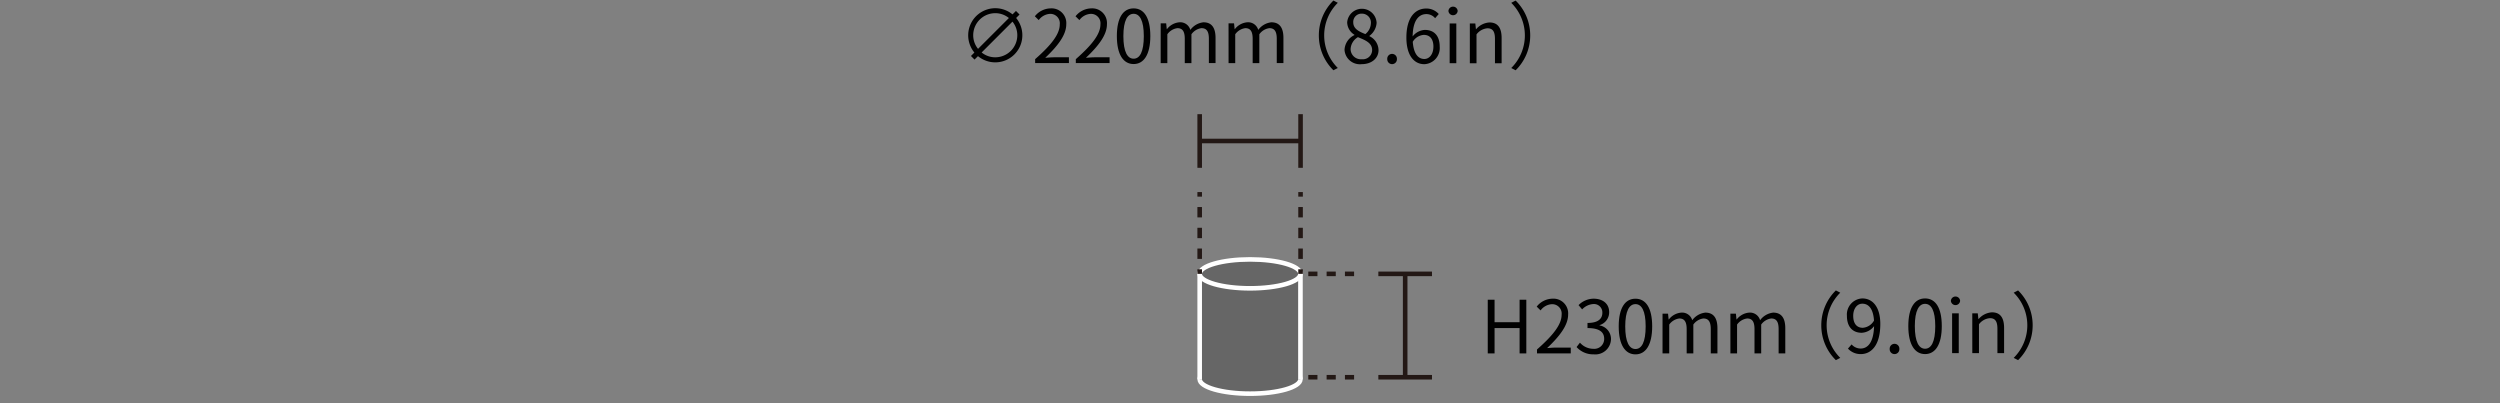 <?xml version="1.0" encoding="UTF-8"?> <svg xmlns="http://www.w3.org/2000/svg" width="409.375" height="66" viewBox="0 0 409.375 66"><rect x="0" y="0" width="409.375" height="66" fill="#808080" stroke="none"/><g id="レイヤー_2" data-name="レイヤー 2"><g id="レイヤー_1-2" data-name="レイヤー 1"><g><g><ellipse cx="204.698" cy="62.095" rx="8.25" ry="2.368" fill="#666" stroke="#fff" stroke-miterlimit="10" stroke-width="0.75"></ellipse><polyline points="212.948 62.095 212.948 44.845 196.448 44.845 196.448 62.095" fill="#666" stroke="#fff" stroke-miterlimit="10" stroke-width="0.75"></polyline><ellipse cx="204.698" cy="44.845" rx="8.25" ry="2.368" fill="#666" stroke="#fff" stroke-miterlimit="10" stroke-width="0.75"></ellipse><line x1="196.448" y1="23.088" x2="212.967" y2="23.088" fill="#fff" stroke="#231815" stroke-miterlimit="10" stroke-width="0.75"></line><line x1="196.448" y1="18.695" x2="196.448" y2="27.48" fill="#fff" stroke="#231815" stroke-miterlimit="10" stroke-width="0.75"></line><line x1="212.967" y1="18.695" x2="212.967" y2="27.48" fill="#fff" stroke="#231815" stroke-miterlimit="10" stroke-width="0.75"></line><g><line x1="196.448" y1="31.451" x2="196.448" y2="44.845" fill="#fff"></line><g><line x1="196.448" y1="31.451" x2="196.448" y2="32.201" fill="none" stroke="#231815" stroke-miterlimit="10" stroke-width="0.75"></line><line x1="196.448" y1="33.901" x2="196.448" y2="43.246" fill="none" stroke="#231815" stroke-miterlimit="10" stroke-width="0.75" stroke-dasharray="1.699 1.699"></line><line x1="196.448" y1="44.095" x2="196.448" y2="44.845" fill="none" stroke="#231815" stroke-miterlimit="10" stroke-width="0.75"></line></g></g><g><line x1="212.967" y1="31.451" x2="212.967" y2="44.845" fill="#fff"></line><g><line x1="212.967" y1="31.451" x2="212.967" y2="32.201" fill="none" stroke="#231815" stroke-miterlimit="10" stroke-width="0.75"></line><line x1="212.967" y1="33.901" x2="212.967" y2="43.246" fill="none" stroke="#231815" stroke-miterlimit="10" stroke-width="0.75" stroke-dasharray="1.699 1.699"></line><line x1="212.967" y1="44.095" x2="212.967" y2="44.845" fill="none" stroke="#231815" stroke-miterlimit="10" stroke-width="0.75"></line></g></g><line x1="230.096" y1="44.845" x2="230.096" y2="61.773" fill="#fff" stroke="#231815" stroke-miterlimit="10" stroke-width="0.75"></line><line x1="234.488" y1="44.845" x2="225.704" y2="44.845" fill="#fff" stroke="#231815" stroke-miterlimit="10" stroke-width="0.75"></line><line x1="234.488" y1="61.773" x2="225.704" y2="61.773" fill="#fff" stroke="#231815" stroke-miterlimit="10" stroke-width="0.75"></line><line x1="221.733" y1="44.845" x2="212.948" y2="44.845" fill="#fff" stroke="#231815" stroke-miterlimit="10" stroke-width="0.75" stroke-dasharray="1.5 1.5"></line><line x1="221.733" y1="61.773" x2="212.948" y2="61.773" fill="#fff" stroke="#231815" stroke-miterlimit="10" stroke-width="0.75" stroke-dasharray="1.5 1.5"></line><g><path d="M243.619,49.081h1.115v3.681h4.1V49.081h1.1v8.791h-1.1v-4.15h-4.1v4.15h-1.115Z"></path><path d="M251.684,57.224c2.758-2.411,4.03-4.162,4.03-5.673a1.546,1.546,0,0,0-1.619-1.739,2.463,2.463,0,0,0-1.824,1.02l-.635-.624a3.359,3.359,0,0,1,2.59-1.3,2.411,2.411,0,0,1,2.555,2.6c0,1.751-1.379,3.538-3.442,5.493.456-.036,1-.084,1.439-.084h2.435v.948h-5.529Z"></path><path d="M258.164,56.829l.552-.72a2.906,2.906,0,0,0,2.182,1.007,1.618,1.618,0,0,0,1.787-1.631c0-1.056-.707-1.763-2.734-1.763v-.84c1.812,0,2.435-.731,2.435-1.678a1.374,1.374,0,0,0-1.488-1.416,2.74,2.74,0,0,0-1.822.876l-.588-.7a3.516,3.516,0,0,1,2.458-1.055c1.476,0,2.555.791,2.555,2.207a2.191,2.191,0,0,1-1.571,2.122v.049a2.259,2.259,0,0,1,1.871,2.23,2.56,2.56,0,0,1-2.819,2.507A3.641,3.641,0,0,1,258.164,56.829Z"></path><path d="M265.064,53.446c0-3.059,1.068-4.533,2.746-4.533s2.735,1.487,2.735,4.533-1.068,4.582-2.735,4.582S265.064,56.505,265.064,53.446Zm4.413,0c0-2.566-.67-3.646-1.667-3.646s-1.678,1.08-1.678,3.646c0,2.591.672,3.706,1.678,3.706S269.477,56.037,269.477,53.446Z"></path><path d="M272.24,51.359h.9l.1.948h.036a2.861,2.861,0,0,1,2.028-1.116,1.719,1.719,0,0,1,1.8,1.248,3.077,3.077,0,0,1,2.146-1.248c1.344,0,1.98.888,1.98,2.555v4.126h-1.092V53.89c0-1.223-.384-1.739-1.211-1.739a2.4,2.4,0,0,0-1.644.995v4.726h-1.092V53.89c0-1.223-.383-1.739-1.21-1.739a2.4,2.4,0,0,0-1.644.995v4.726H272.24Z"></path><path d="M283.352,51.359h.9l.1.948h.036a2.859,2.859,0,0,1,2.027-1.116,1.719,1.719,0,0,1,1.8,1.248,3.078,3.078,0,0,1,2.146-1.248c1.344,0,1.98.888,1.98,2.555v4.126h-1.092V53.89c0-1.223-.384-1.739-1.211-1.739a2.4,2.4,0,0,0-1.643.995v4.726H287.3V53.89c0-1.223-.384-1.739-1.211-1.739a2.407,2.407,0,0,0-1.644.995v4.726h-1.091Z"></path></g><g><path d="M166.392,2.944a4.438,4.438,0,0,1-6.249,6.248l-.563.563-.588-.587.563-.563A4.438,4.438,0,0,1,165.8,2.356l.564-.564.588.588Zm-7.028,2.83A3.513,3.513,0,0,0,160.155,8l5.05-5.049a3.519,3.519,0,0,0-2.232-.792A3.614,3.614,0,0,0,159.364,5.774Zm3.609,3.61a3.614,3.614,0,0,0,3.611-3.61,3.51,3.51,0,0,0-.792-2.231l-5.049,5.049A3.508,3.508,0,0,0,162.973,9.384Z"></path><path d="M169.505,9.684c2.758-2.411,4.03-4.162,4.03-5.673a1.546,1.546,0,0,0-1.619-1.739,2.462,2.462,0,0,0-1.824,1.019l-.635-.624a3.362,3.362,0,0,1,2.59-1.295,2.412,2.412,0,0,1,2.555,2.6c0,1.751-1.38,3.538-3.442,5.493.456-.036,1-.084,1.439-.084h2.435v.947h-5.529Z"></path><path d="M176.165,9.684c2.758-2.411,4.03-4.162,4.03-5.673a1.545,1.545,0,0,0-1.619-1.739,2.459,2.459,0,0,0-1.823,1.019l-.636-.624a3.364,3.364,0,0,1,2.591-1.295,2.412,2.412,0,0,1,2.554,2.6c0,1.751-1.38,3.538-3.442,5.493.456-.036,1-.084,1.439-.084h2.435v.947h-5.529Z"></path><path d="M182.885,5.906c0-3.059,1.068-4.534,2.746-4.534s2.735,1.488,2.735,4.534-1.068,4.582-2.735,4.582S182.885,8.964,182.885,5.906Zm4.413,0c0-2.567-.671-3.646-1.667-3.646s-1.678,1.079-1.678,3.646c0,2.59.671,3.706,1.678,3.706S187.3,8.5,187.3,5.906Z"></path><path d="M190.061,3.819h.9l.095.948h.036a2.861,2.861,0,0,1,2.027-1.116,1.719,1.719,0,0,1,1.8,1.248,3.069,3.069,0,0,1,2.146-1.248c1.344,0,1.98.887,1.98,2.554v4.126h-1.092V6.35c0-1.224-.384-1.739-1.212-1.739a2.4,2.4,0,0,0-1.643,1v4.725h-1.092V6.35c0-1.224-.383-1.739-1.21-1.739a2.4,2.4,0,0,0-1.644,1v4.725h-1.091Z"></path><path d="M201.173,3.819h.9l.1.948h.036a2.859,2.859,0,0,1,2.027-1.116,1.718,1.718,0,0,1,1.8,1.248,3.075,3.075,0,0,1,2.146-1.248c1.344,0,1.98.887,1.98,2.554v4.126h-1.092V6.35c0-1.224-.384-1.739-1.211-1.739a2.4,2.4,0,0,0-1.643,1v4.725h-1.092V6.35c0-1.224-.384-1.739-1.211-1.739a2.407,2.407,0,0,0-1.644,1v4.725h-1.091Z"></path></g><rect width="409.375" height="66" fill="none"></rect></g><g><path d="M215.961,5.8A7.976,7.976,0,0,1,218.347.087l.72.372a7.5,7.5,0,0,0,0,10.675l-.72.371A7.972,7.972,0,0,1,215.961,5.8Z"></path><path d="M220.166,8.171a2.815,2.815,0,0,1,1.619-2.423V5.689A2.445,2.445,0,0,1,220.6,3.661a2.416,2.416,0,0,1,4.822.084,2.886,2.886,0,0,1-1.176,2.124v.059a2.567,2.567,0,0,1,1.487,2.3c0,1.284-1.1,2.279-2.759,2.279A2.521,2.521,0,0,1,220.166,8.171Zm4.521.036c0-1.175-1.08-1.619-2.327-2.123a2.392,2.392,0,0,0-1.2,1.992A1.686,1.686,0,0,0,223,9.7,1.523,1.523,0,0,0,224.687,8.207Zm-.2-4.4a1.467,1.467,0,0,0-1.5-1.571,1.351,1.351,0,0,0-1.392,1.426c0,1.056.948,1.512,1.98,1.919A2.355,2.355,0,0,0,224.483,3.806Z"></path><path d="M227.162,9.682a.794.794,0,1,1,1.583,0,.792.792,0,1,1-1.583,0Z"></path><path d="M235,2.978a1.859,1.859,0,0,0-1.415-.671c-1.2,0-2.219.923-2.267,3.657a2.735,2.735,0,0,1,2-1.067c1.486,0,2.435.924,2.435,2.759a2.64,2.64,0,0,1-2.519,2.854c-1.691,0-2.938-1.451-2.938-4.353,0-3.443,1.546-4.762,3.25-4.762a2.7,2.7,0,0,1,2.05.9Zm-.276,4.678c0-1.188-.516-1.944-1.584-1.944a2.294,2.294,0,0,0-1.8,1.128c.131,1.823.792,2.819,1.9,2.819C234.071,9.659,234.719,8.855,234.719,7.656Z"></path><path d="M237.181,1.79a.758.758,0,0,1,1.512,0,.758.758,0,0,1-1.512,0Zm.2,2.052h1.091v6.512h-1.091Z"></path><path d="M240.685,3.842h.9l.095.935h.036a3.122,3.122,0,0,1,2.183-1.1c1.367,0,1.991.887,1.991,2.554v4.126H244.8V6.372c0-1.223-.371-1.739-1.235-1.739a2.48,2.48,0,0,0-1.787,1v4.726h-1.091Z"></path><path d="M250.572,5.8a7.965,7.965,0,0,1-2.387,5.709l-.72-.371a7.5,7.5,0,0,0,0-10.675l.72-.372A7.968,7.968,0,0,1,250.572,5.8Z"></path></g><g><path d="M298.236,53.264a7.975,7.975,0,0,1,2.387-5.709l.721.372a7.5,7.5,0,0,0,0,10.675l-.721.371A7.973,7.973,0,0,1,298.236,53.264Z"></path><path d="M303.2,56.4a1.983,1.983,0,0,0,1.475.672c1.14,0,2.123-.936,2.207-3.671a2.713,2.713,0,0,1-2.028,1.092c-1.462,0-2.421-.949-2.421-2.771a2.638,2.638,0,0,1,2.517-2.854c1.692,0,2.951,1.391,2.951,4.185,0,3.562-1.535,4.929-3.189,4.929a2.8,2.8,0,0,1-2.111-.9Zm3.67-3.9c-.119-1.81-.791-2.77-1.92-2.77-.838,0-1.486.792-1.486,1.991s.527,1.955,1.57,1.955A2.325,2.325,0,0,0,306.867,52.5Z"></path><path d="M309.437,57.15a.794.794,0,1,1,1.584,0,.793.793,0,1,1-1.584,0Z"></path><path d="M312.486,53.4c0-3.058,1.067-4.533,2.746-4.533s2.735,1.487,2.735,4.533-1.069,4.581-2.735,4.581S312.486,56.454,312.486,53.4Zm4.412,0c0-2.567-.67-3.646-1.666-3.646s-1.679,1.079-1.679,3.646c0,2.591.672,3.706,1.679,3.706S316.9,55.987,316.9,53.4Z"></path><path d="M319.457,49.258a.758.758,0,0,1,1.512,0,.758.758,0,0,1-1.512,0Zm.2,2.051h1.09v6.513h-1.09Z"></path><path d="M322.961,51.309h.9l.1.935h.035a3.128,3.128,0,0,1,2.184-1.1c1.367,0,1.99.888,1.99,2.555v4.126h-1.092V53.84c0-1.223-.371-1.739-1.234-1.739a2.475,2.475,0,0,0-1.787.995v4.726h-1.092Z"></path><path d="M332.848,53.264a7.969,7.969,0,0,1-2.387,5.709l-.719-.371a7.5,7.5,0,0,0,0-10.675l.719-.372A7.971,7.971,0,0,1,332.848,53.264Z"></path></g></g></g></g></svg> 